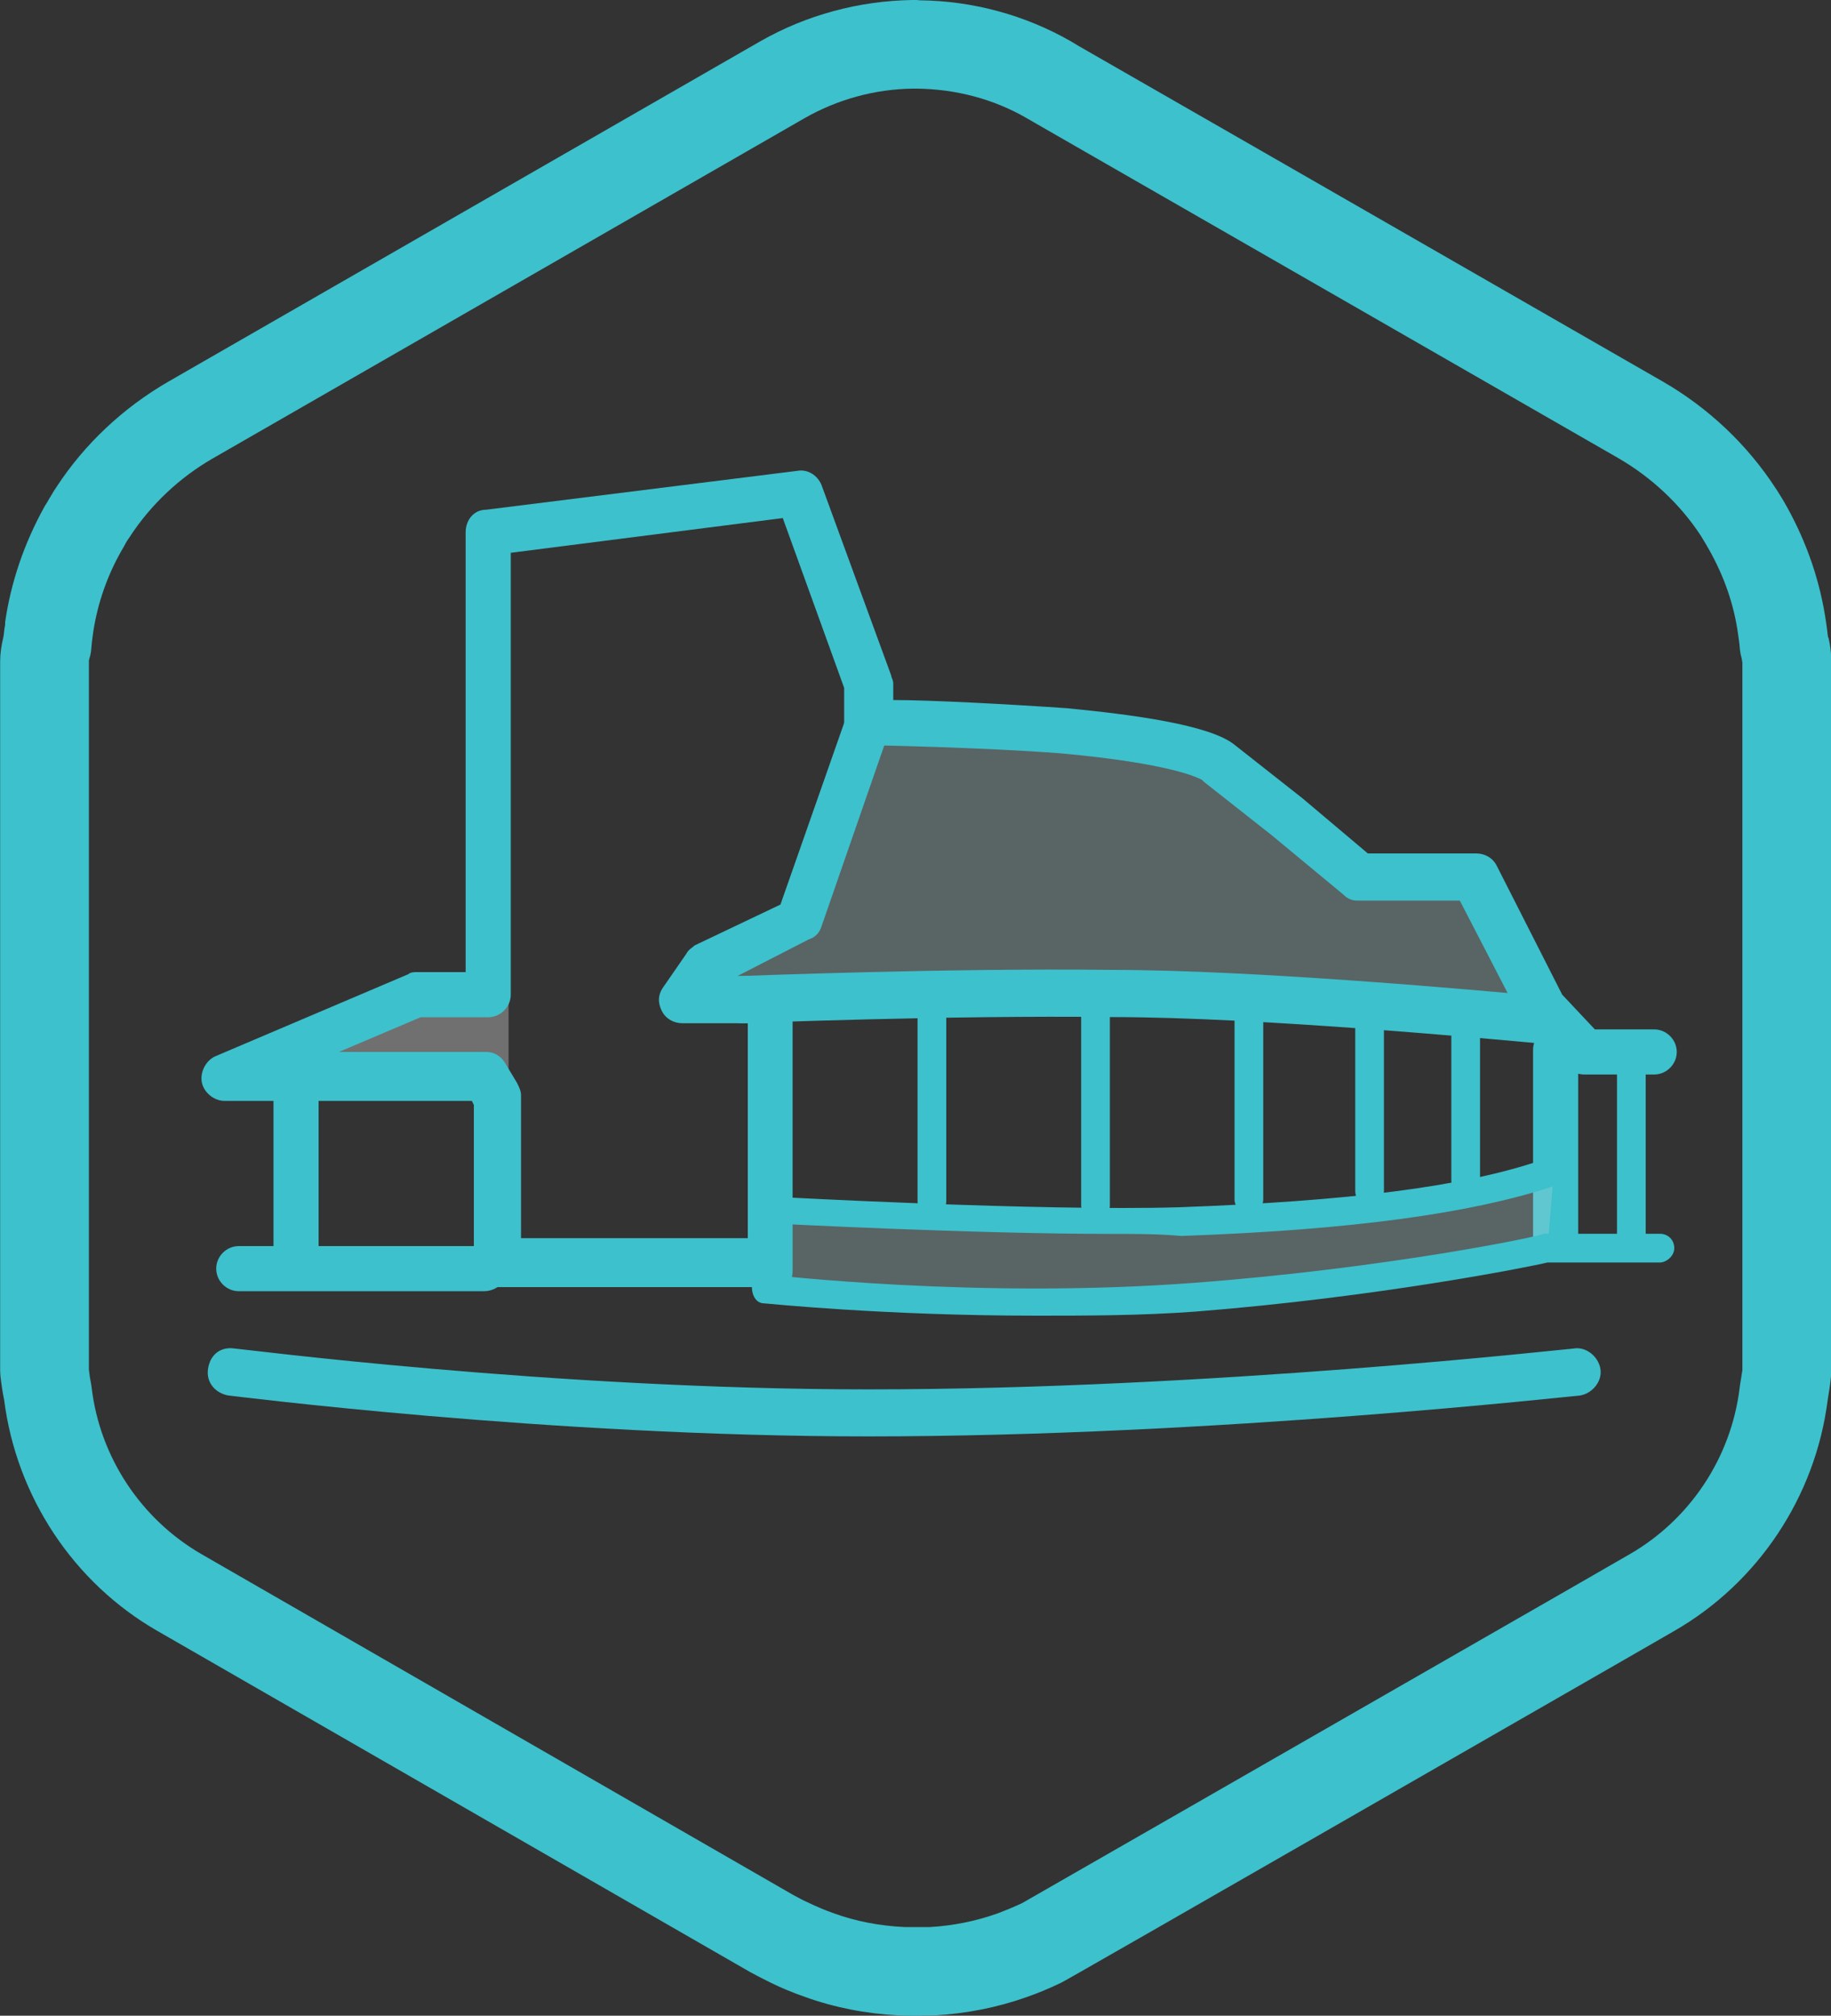 <?xml version="1.0" encoding="UTF-8"?><svg id="Layer_1" xmlns="http://www.w3.org/2000/svg" viewBox="0 0 125 137.58"><rect x="0" y="0" width="125" height="137.58" fill="#333333" stroke="none"/><defs><style>.cls-1{fill:#3dc1cc;}.cls-2{fill:#b3d7da;}.cls-2,.cls-3{isolation:isolate;opacity:.3;}.cls-3{fill:#fff;}</style></defs><path class="cls-1" d="M124.81,43.53l-.03-.16c-.03-.27-.06-.52-.1-.79-.4-2.84-1.3-5.47-2.67-7.95-.08-.12-.13-.24-.19-.34-.1-.18-.19-.31-.28-.46l-.21-.34-.1-.15c-1.94-2.99-4.6-5.5-7.7-7.29C95.29,15.57,73.92,3.29,73.64,3.14l-.55-.33C69.98,1.03,66.42,.06,62.79,.02c-.12-.02-.22-.02-.31-.02h-.21c-3.66,.06-7.23,1.03-10.37,2.82L11.49,26.05c-3.08,1.78-5.72,4.26-7.62,7.17-.13,.19-.24,.36-.34,.54-.12,.19-.21,.34-.3,.51-.09,.13-.15,.24-.21,.34-1.37,2.48-2.27,5.11-2.67,7.85v.19c-.06,.28-.07,.49-.1,.72l-.03,.16c-.13,.54-.21,1.08-.21,1.61v48.45c0,.12,.02,.22,.02,.33,.06,.51,.13,1.05,.25,1.61,.84,6.63,4.75,12.51,10.47,15.79l40.44,23.27c.45,.25,.93,.49,1.39,.72,.79,.39,1.55,.7,2.38,.99,2,.72,4.14,1.14,6.38,1.26,.12,.01,.27,.01,.42,.01l.96,.02c.09,0,.18-.02,.28-.02h.27c.15,0,.3,0,.51-.01,2.18-.12,4.3-.54,6.28-1.24,.85-.3,1.64-.63,2.38-.99,.27-.13,3.33-1.87,38.49-22.07l3.35-1.93c5.74-3.29,9.65-9.17,10.49-15.75,.09-.55,.18-1.11,.24-1.72,.01-.09,.01-.19,.01-.28V45.14c0-.55-.07-1.09-.19-1.61Zm-5.86,49.99c-.05,.31-.09,.61-.15,.93l-.04,.3c-.58,4.74-3.39,8.97-7.52,11.34l-3.35,1.93c-24.43,14.03-36.91,21.19-38.12,21.88-.58,.27-1.12,.49-1.73,.72-1.45,.51-2.99,.82-4.57,.91h-1.72c-1.76-.09-3.33-.4-4.8-.93-.6-.21-1.17-.45-1.75-.73-.37-.16-.73-.36-1.03-.52L13.76,106.08c-4.12-2.38-6.93-6.6-7.5-11.34l-.03-.22c-.07-.33-.12-.67-.16-1.02V45.08l.04-.16c.06-.19,.11-.42,.12-.63,.03-.34,.06-.63,.1-.91,.02-.06,.02-.15,.03-.22,.31-2.02,.97-3.89,1.96-5.62l.13-.22c.07-.15,.15-.27,.22-.4h0l.19-.28c1.42-2.18,3.38-4.03,5.63-5.33L54.92,8.07c2.26-1.29,4.81-1.99,7.4-2.02h.27c2.69,.03,5.25,.72,7.46,1.99l.57,.33c.61,.34,39.56,22.73,39.88,22.91,2.27,1.32,4.2,3.14,5.59,5.25l.31,.51c.07,.12,.12,.19,.16,.28l.09,.15c1.06,1.87,1.72,3.78,2,5.77,.06,.42,.11,.75,.13,1.08,.02,.19,.06,.4,.12,.6l.05,.31v48.3Z"/><path class="cls-1" d="M106.2,86.03c-.84,0-1.54-.7-1.54-1.54v-12.84c0-.84,.7-1.54,1.54-1.54s1.54,.7,1.54,1.54v12.84c0,.84-.7,1.54-1.54,1.54Z"/><path class="cls-1" d="M111.37,85.89c-.56,0-.98-.42-.98-.98v-12.7c0-.56,.42-.98,.98-.98s.98,.42,.98,.98v12.7c0,.56-.42,.98-.98,.98Z"/><path class="cls-1" d="M93.5,82.26c-.56,0-.98-.42-.98-.98v-11.31c0-.56,.42-.98,.98-.98s.98,.42,.98,.98v11.31c0,.56-.42,.98-.98,.98Z"/><path class="cls-1" d="M100.06,81.57c-.56,0-.98-.42-.98-.98v-9.91c0-.56,.42-.98,.98-.98s.98,.42,.98,.98v9.91c0,.56-.42,.98-.98,.98Z"/><polygon class="cls-2" points="59.57 48.9 54.41 63 47.99 65.79 47.99 68.3 86.24 67.88 105.78 69.7 100.62 59.79 92.52 60.07 82.61 51.69 59.57 48.9"/><path class="cls-2" d="M53.29,82.12l.14,5.58s22.48,.98,28.62,.42c6.14-.56,23.59-2.79,23.59-2.79l.42-5.17s-16.75,2.51-26.8,2.51-25.97-.56-25.97-.56Z"/><polygon class="cls-3" points="34.72 67.05 34.72 74.45 18.11 73.47 29.98 68.02 32.91 68.58 34.72 67.05"/><path class="cls-1" d="M52.04,87.85h-18.15c-.84,0-1.54-.7-1.54-1.54v-10.89l-.14-.28H15.32c-.7,0-1.4-.56-1.54-1.26s.28-1.54,.98-1.81l13.12-5.58c.14-.14,.42-.14,.56-.14h3.35v-30.02c0-.84,.56-1.54,1.4-1.54l21.22-2.65c.7-.14,1.4,.28,1.68,.98l4.75,12.98c0,.14,.14,.28,.14,.56v1.12c2.51,0,7.82,.28,11.87,.56,4.33,.42,9.77,1.12,11.45,2.51l4.61,3.63,4.47,3.77h7.4c.56,0,1.12,.28,1.4,.84l4.47,8.8,2.23,2.37h4.05c.84,0,1.54,.7,1.54,1.54s-.7,1.54-1.54,1.54h-4.75c-.42,0-.84-.14-1.12-.42l-2.93-2.93c-.14-.14-.14-.28-.28-.42l-4.19-8.1h-6.98c-.42,0-.7-.14-.98-.42l-4.89-4.05-4.61-3.63-.14-.14c-.28-.14-2.09-1.12-9.63-1.81-5.44-.42-13.12-.56-13.26-.56-.84,0-1.54-.7-1.54-1.54v-2.37l-4.19-11.59-18.57,2.37v30.16c0,.84-.7,1.54-1.54,1.54h-4.61l-5.58,2.37h10.05c.56,0,.98,.28,1.26,.7l.84,1.4c.14,.28,.28,.56,.28,.84v9.77h16.61c.84,0,1.54,.7,1.54,1.54s-.84,1.81-1.68,1.81Zm29.88-34.76h0Zm0,0h0Z"/><path class="cls-1" d="M52.59,88.41c-.84,0-1.54-.7-1.54-1.54v-17.03h-4.47c-.56,0-1.12-.28-1.4-.84s-.28-1.12,.14-1.68l1.54-2.23c.14-.28,.42-.42,.56-.56l5.86-2.79,4.75-13.54c.28-.84,1.26-1.26,1.95-.98,.84,.28,1.26,1.26,.98,1.95l-4.89,14.1c-.14,.42-.42,.7-.84,.84l-4.89,2.51h2.23c.84,0,1.54,.7,1.54,1.54v18.57c0,.98-.7,1.68-1.54,1.68Z"/><path class="cls-1" d="M70.74,89.8c-10.47,0-18.43-.84-18.57-.84-.56,0-.84-.56-.84-1.12s.56-.84,1.12-.84c.14,0,14.24,1.68,29.04,.56,13.12-.98,23.87-3.21,23.87-3.35h7.96c.56,0,.98,.42,.98,.98s-.56,.98-.98,.98h-7.68c-1.12,.28-11.59,2.37-24.01,3.35-3.77,.28-7.54,.28-10.89,.28Z"/><path class="cls-1" d="M33.05,88.13H16.3c-.84,0-1.54-.7-1.54-1.54s.7-1.54,1.54-1.54h16.75c.84,0,1.54,.7,1.54,1.54,.14,.84-.7,1.54-1.54,1.54Z"/><path class="cls-1" d="M105.37,71.23h-.14c-3.07-.28-19.27-1.81-29.32-1.81-11.17-.14-25.13,.42-25.27,.42-.84,0-1.68-.7-1.68-1.54s.7-1.68,1.54-1.68c.14,0,14.24-.56,25.41-.42,9.77,0,25.13,1.4,29.6,1.81,.84,.14,1.54,.84,1.4,1.68,0,.98-.7,1.54-1.54,1.54Z"/><path class="cls-1" d="M20.21,86.73c-.84,0-1.54-.7-1.54-1.54v-12.98c0-.84,.7-1.54,1.54-1.54s1.54,.7,1.54,1.54v12.98c0,.84-.7,1.54-1.54,1.54Z"/><path class="cls-1" d="M76.05,84.22c-9.77,0-22.9-.7-23.04-.7-.56,0-.98-.42-.84-.98,0-.56,.42-.98,.98-.84,.14,0,17.87,.98,27.36,.7,11.59-.42,19.41-1.4,24.71-3.21,.56-.14,.98,.14,1.26,.56,.14,.56-.14,.98-.56,1.26-5.58,1.81-13.54,2.93-25.27,3.35-1.54-.14-3.07-.14-4.61-.14Z"/><path class="cls-1" d="M63.62,82.96c-.56,0-.98-.42-.98-.98v-13.96c0-.56,.42-.98,.98-.98s.98,.42,.98,.98v13.96c0,.56-.42,.98-.98,.98Z"/><path class="cls-1" d="M74.79,83.24c-.56,0-.98-.42-.98-.98v-13.68c0-.56,.42-.98,.98-.98s.98,.42,.98,.98v13.68c0,.56-.42,.98-.98,.98Z"/><path class="cls-1" d="M85.26,82.82c-.56,0-.98-.42-.98-.98v-13.12c0-.56,.42-.98,.98-.98s.98,.42,.98,.98v13.12c0,.56-.42,.98-.98,.98Z"/><path class="cls-1" d="M59.3,98.04c-21.92,0-43.56-2.79-43.7-2.79-.84-.14-1.54-.84-1.4-1.81s.84-1.54,1.81-1.4c.28,0,21.64,2.79,43.28,2.79,23.45,0,47.89-2.79,48.16-2.79,.84-.14,1.68,.56,1.81,1.4,.14,.84-.56,1.68-1.4,1.81-.28,0-24.85,2.79-48.58,2.79Z"/></svg>